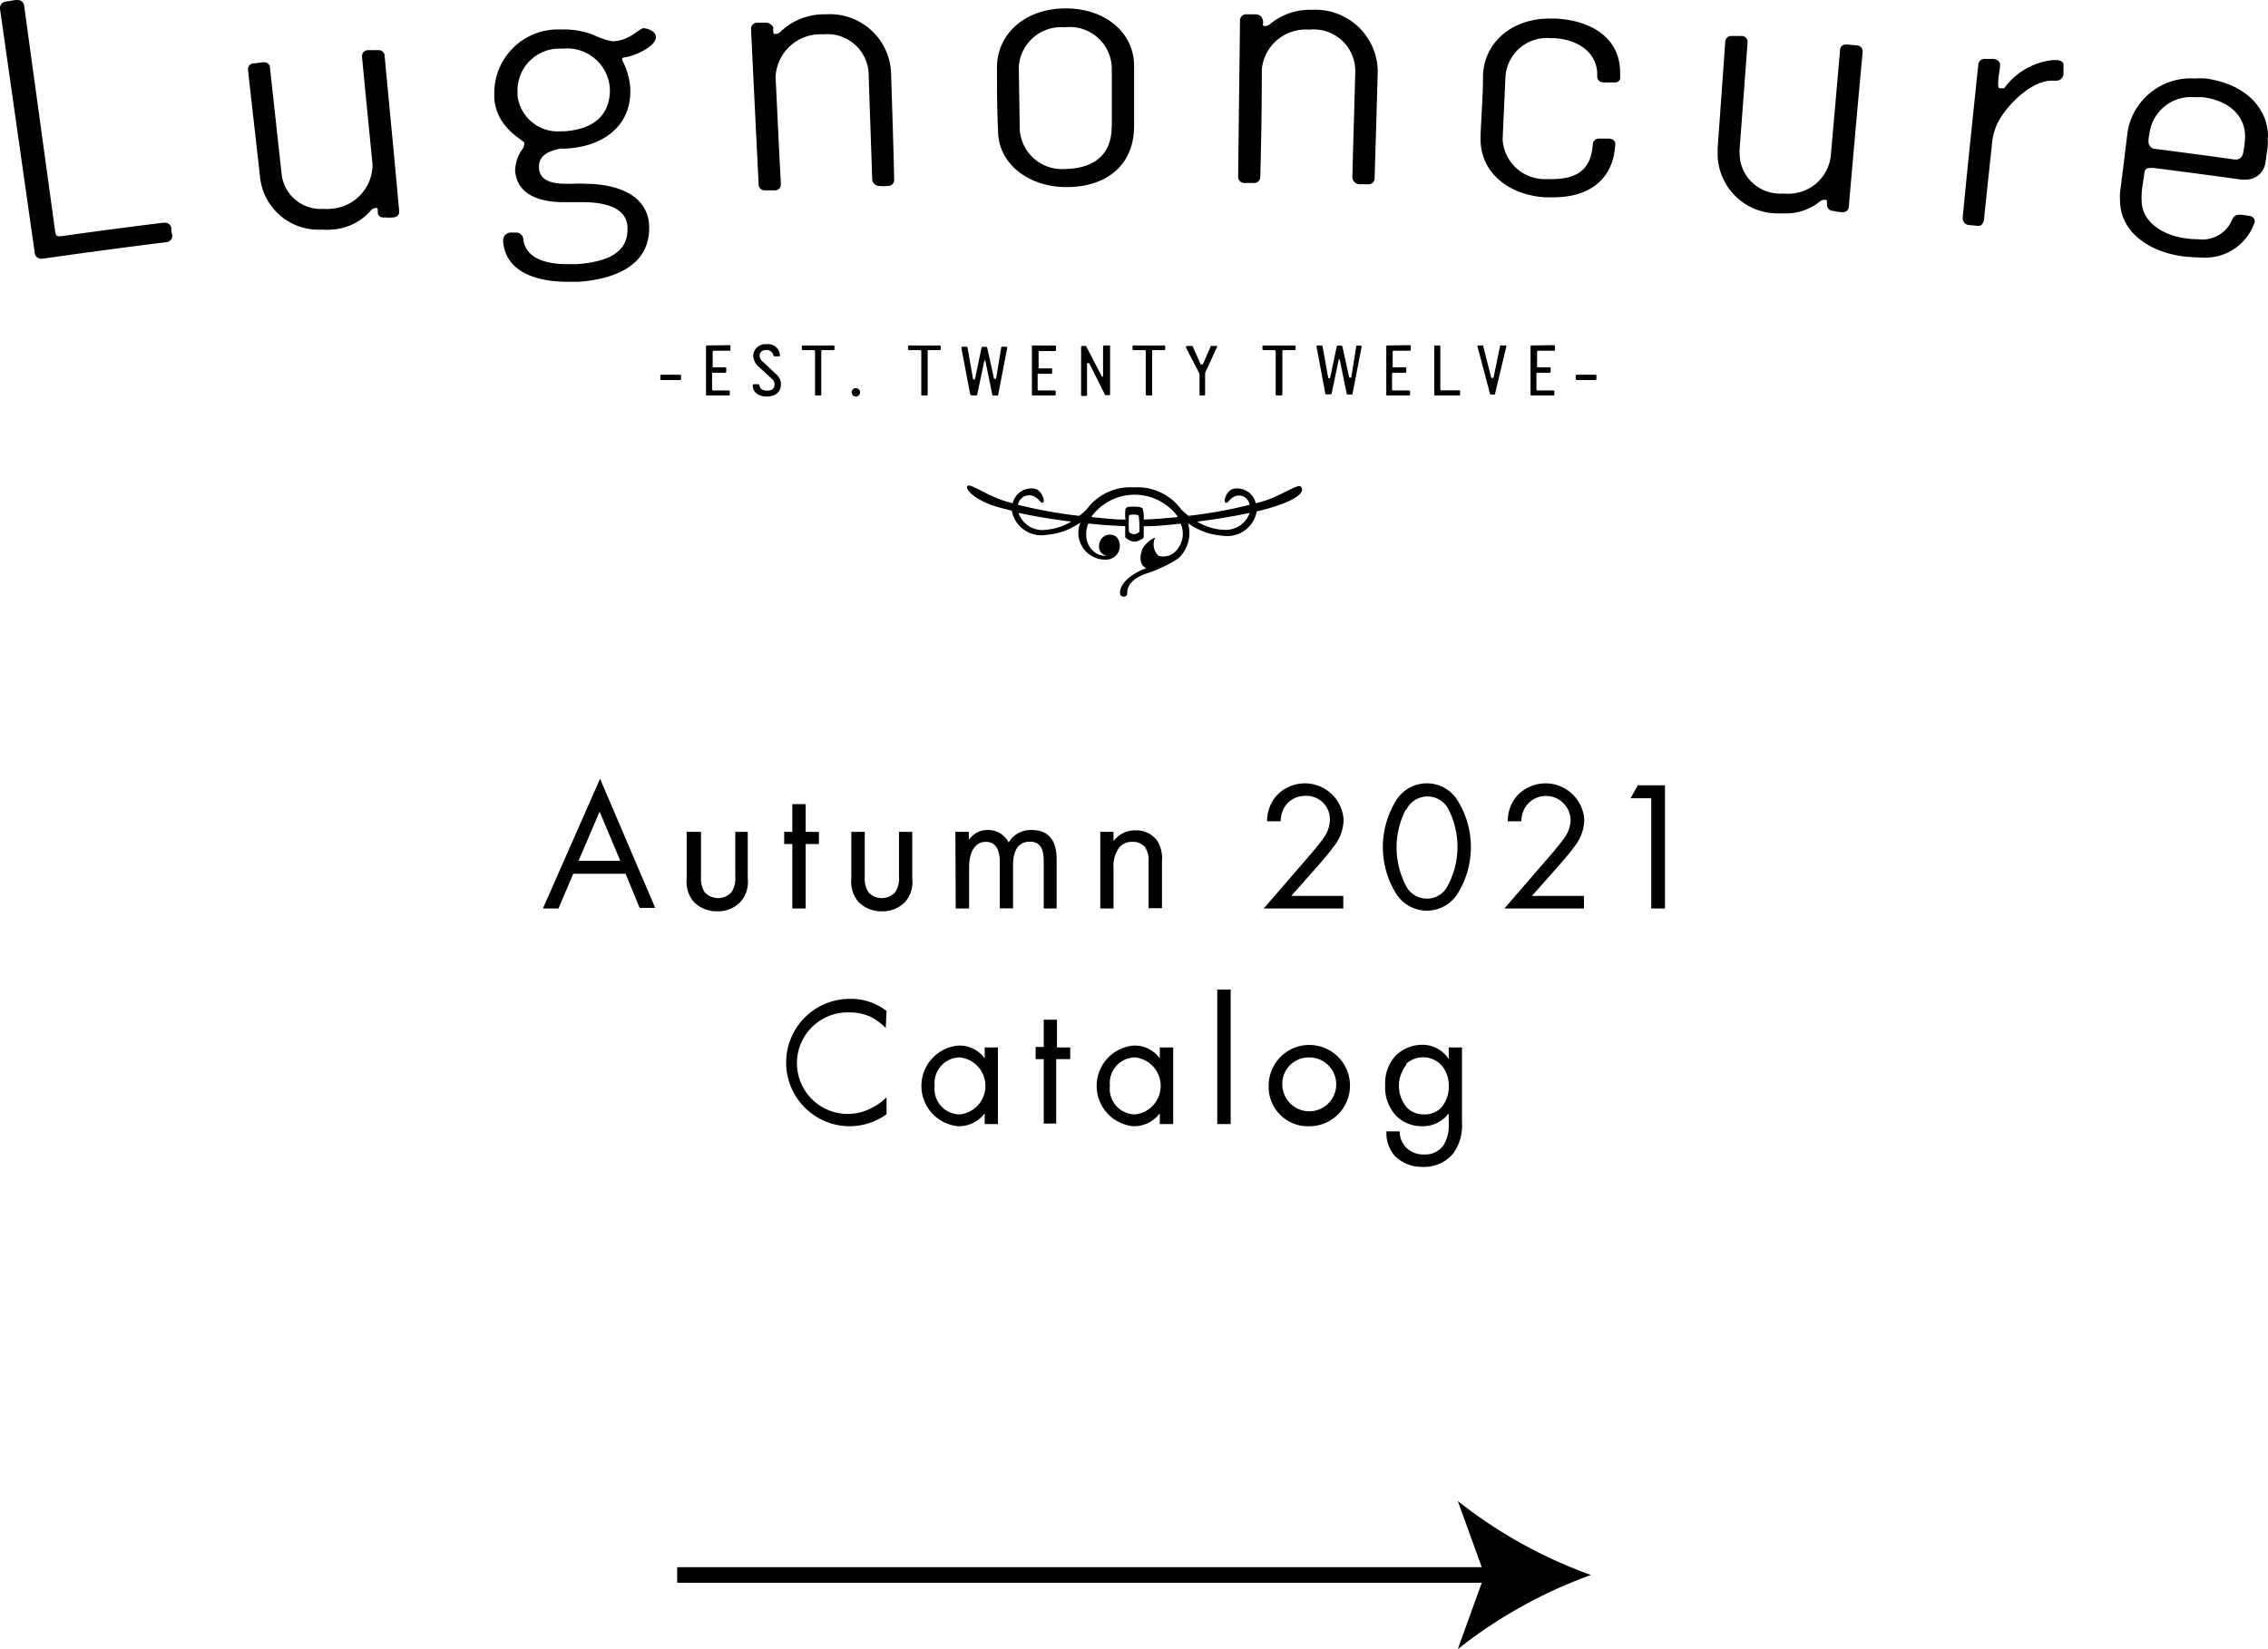 <svg xmlns="http://www.w3.org/2000/svg" width="145.59" height="105.88" viewBox="0 0 145.59 105.88"><defs><style>.cls-1{fill:none;stroke:#000;stroke-miterlimit:10;}.cls-2{fill-rule:evenodd;}</style></defs><g id="レイヤー_2" data-name="レイヤー 2"><g id="レイヤー_1-2" data-name="レイヤー 1"><path d="M40.16,56.1H36.8l-.95,2.23h-1L38.52,50l3.54,8.29h-1Zm-.34-.83-1.33-3.16-1.35,3.16Z"/><path d="M45,56.28a1.69,1.69,0,0,0,.23,1,1.17,1.17,0,0,0,1.73,0,1.64,1.64,0,0,0,.24-1V53.41H48v3a1.94,1.94,0,0,1-.46,1.49,2,2,0,0,1-1.5.61,2.06,2.06,0,0,1-1.51-.61,2,2,0,0,1-.45-1.49v-3H45Z"/><path d="M51.72,54.19v4.14h-.86V54.19h-.52v-.78h.52V51.63h.86v1.78h.85v.78Z"/><path d="M55.51,56.28a1.69,1.69,0,0,0,.23,1,1.17,1.17,0,0,0,1.73,0,1.64,1.64,0,0,0,.24-1V53.41h.85v3a1.94,1.94,0,0,1-.45,1.49,2,2,0,0,1-1.5.61,2.06,2.06,0,0,1-1.51-.61,2,2,0,0,1-.45-1.49v-3h.86Z"/><path d="M61.33,53.41h.86v.52a1.43,1.43,0,0,1,1.22-.64,1.47,1.47,0,0,1,1.34.8,1.64,1.64,0,0,1,1.48-.8c1.46,0,1.6,1.22,1.6,1.92v3.12H67v-3c0-.56-.07-1.29-.88-1.29-1,0-1.09,1-1.09,1.54v2.74h-.85V55.41c0-.34,0-1.36-.89-1.36s-1.08,1-1.08,1.6v2.68h-.86Z"/><path d="M70.63,53.41h.85V54a1.73,1.73,0,0,1,1.41-.69A1.67,1.67,0,0,1,74.3,54a2.16,2.16,0,0,1,.29,1.31v3h-.86v-3a1.49,1.49,0,0,0-.22-.91,1,1,0,0,0-.81-.35,1.07,1.07,0,0,0-.87.38,2.08,2.08,0,0,0-.35,1.33v2.57h-.85Z"/><path d="M81.12,58.33,84,55c.21-.24.74-.87.93-1.15a2.08,2.08,0,0,0,.44-1.21,1.5,1.5,0,0,0-1.58-1.54,1.53,1.53,0,0,0-1.32.7,1.83,1.83,0,0,0-.26.93h-.87a2.46,2.46,0,0,1,.59-1.63,2.49,2.49,0,0,1,4.32,1.55,2.85,2.85,0,0,1-.63,1.7c-.34.46-.76.94-1.08,1.31l-1.65,1.86h3.34v.81Z"/><path d="M89.57,57.29a5.67,5.67,0,0,1,0-5.81,2.32,2.32,0,0,1,4.05,0,5.67,5.67,0,0,1,0,5.81,2.33,2.33,0,0,1-4.05,0ZM90.23,52a5.3,5.3,0,0,0,0,4.82,1.5,1.5,0,0,0,2.73,0A5.3,5.3,0,0,0,93,52a1.51,1.51,0,0,0-2.73,0Z"/><path d="M96.57,58.33,99.45,55c.21-.24.74-.87.93-1.15a2,2,0,0,0,.44-1.21,1.58,1.58,0,0,0-2.89-.84,1.74,1.74,0,0,0-.27.93h-.87a2.46,2.46,0,0,1,.59-1.63,2.49,2.49,0,0,1,4.32,1.55,2.85,2.85,0,0,1-.63,1.7c-.33.46-.76.94-1.08,1.31l-1.65,1.86h3.34v.81Z"/><path d="M106,51.25h-1.33l.47-.83h1.74v7.91H106Z"/><path d="M56.86,66a4,4,0,0,0-1-.73A3.34,3.34,0,0,0,54.47,65,3.26,3.26,0,1,0,56,71.11a3.47,3.47,0,0,0,.91-.66v1.09a4.09,4.09,0,0,1-2.38.77,4.09,4.09,0,1,1,.05-8.18,3.72,3.72,0,0,1,2.33.78Z"/><path d="M63.21,67.25h.85v4.92h-.85v-.69a2.08,2.08,0,0,1-1.69.83,2.6,2.6,0,0,1,0-5.18,2,2,0,0,1,1.69.82ZM60,69.7a1.64,1.64,0,0,0,1.61,1.85,1.84,1.84,0,0,0,0-3.66A1.64,1.64,0,0,0,60,69.7Z"/><path d="M67.8,68v4.14H67V68h-.52v-.78H67V65.47h.85v1.78h.85V68Z"/><path d="M74.45,67.25h.86v4.92h-.86v-.69a2.06,2.06,0,0,1-1.68.83,2.6,2.6,0,0,1,0-5.18,2,2,0,0,1,1.68.82Zm-3.2,2.45a1.64,1.64,0,0,0,1.61,1.85,1.84,1.84,0,0,0,0-3.66A1.64,1.64,0,0,0,71.25,69.7Z"/><path d="M79,63.53v8.64h-.86V63.53Z"/><path d="M81.44,69.73a2.61,2.61,0,1,1,2.61,2.58A2.52,2.52,0,0,1,81.44,69.73Zm.88,0a1.73,1.73,0,1,0,1.73-1.84A1.7,1.7,0,0,0,82.32,69.73Z"/><path d="M93,67.25h.85v4.8A3.12,3.12,0,0,1,93.33,74a2.41,2.41,0,0,1-2,.92,2.48,2.48,0,0,1-1.76-.67A2.21,2.21,0,0,1,89,72.64h.85a1.49,1.49,0,0,0,.38,1,1.52,1.52,0,0,0,1.18.48,1.4,1.4,0,0,0,1.31-.69A2.36,2.36,0,0,0,93,72.19v-.71a2.08,2.08,0,0,1-1.69.83,2.35,2.35,0,0,1-1.68-.66,2.68,2.68,0,0,1-.71-2,2.57,2.57,0,0,1,.71-1.91,2.44,2.44,0,0,1,1.68-.66A2,2,0,0,1,93,68Zm-2.71,1.1a2.15,2.15,0,0,0,.06,2.8,1.51,1.51,0,0,0,1.06.4,1.46,1.46,0,0,0,1.08-.41A2,2,0,0,0,93,69.71a1.91,1.91,0,0,0-.53-1.38,1.61,1.61,0,0,0-2.23,0Z"/><line x1="43.47" y1="101.12" x2="102.13" y2="101.12"/><line class="cls-1" x1="43.47" y1="101.12" x2="96.09" y2="101.12"/><path d="M102.13,101.12a30.45,30.45,0,0,0-8.55,4.76l1.72-4.76-1.72-4.75A30.18,30.18,0,0,0,102.13,101.12Z"/><path class="cls-2" d="M24.69,3.59h0a.37.37,0,0,0-.38-.37H24.2l-.56,0a.38.38,0,0,0-.4.37v.08c.22,2.27.44,4.55.67,6.82a2,2,0,0,1,0,.24,2.85,2.85,0,0,1-2.78,2.68,2.55,2.55,0,0,1-.39,0,2.52,2.52,0,0,1-2.67-2.31l-.75-6.84A.36.36,0,0,0,17,4h-.12l-.56.07a.37.37,0,0,0-.4.36V4.5c.25,2.28.52,4.56.77,6.83a3.77,3.77,0,0,0,4,3.41h0a2.85,2.85,0,0,0,.59,0,3.58,3.58,0,0,0,2.52-1.22.48.48,0,0,1,.32-.17h0c.11,0,.11,0,.13.11a.68.68,0,0,0,0,.12s0,.06,0,.08v0h0v0h0a.33.33,0,0,0,.36.3h.1v0a2.84,2.84,0,0,0,.51,0c.23,0,.41-.14.4-.36h0V13.5C25.32,10.19,25,6.89,24.69,3.59Z"/><path class="cls-2" d="M41.3,1.81v0h0c-.31.05-.86.77-1.9.84H39.3a5.09,5.09,0,0,1-1.21-.41,5.21,5.21,0,0,0-1.88-.35h-.48a4.09,4.09,0,0,0-4,4V6c0,.1,0,.21,0,.32.16,2,2,2.71,1.93,2.87v0h0v0a.74.74,0,0,1-.16.43,2.55,2.55,0,0,0-.43,1.26.34.34,0,0,0,0,.1c.13,1.56,1.65,2,3.1,2h.57c.21,0,.45,0,.68,0,1.33,0,2.79.31,2.86,1.59a1,1,0,0,1,0,.17h0c0,1.5-1.31,2.07-3.24,2.22l-.61,0c-1.34,0-2.63-.34-2.83-1.53,0-.19-.11-.5-.47-.5h0s0,0,0,0,0,0,0,0l-.35,0a.49.49,0,0,0-.48.51v.09c.18,2,2.26,2.56,4.12,2.56h0l.74,0c2.22-.16,4.5-1,4.51-3.41a1.93,1.93,0,0,0,0-.24c-.13-2-2.19-2.64-4.12-2.64l0,0a4.21,4.21,0,0,0-.7,0l-.52,0c-.86,0-1.68-.19-1.73-1v-.11h0c0-.72.64-1,1.38-1.15l.32,0C38.66,9.43,40.4,8.15,40.46,6h0V5.91a2.53,2.53,0,0,0,0-.28,4.6,4.6,0,0,0-.52-1.77.25.25,0,0,1,0-.09h0s0-.07.17-.09c.54-.06,2-.66,2-1.31v0C42.09,2,41.6,1.83,41.3,1.81Zm-5,6.62H36a2.6,2.6,0,0,1-2.78-2.31h0a2.26,2.26,0,0,0,0-.25,2.69,2.69,0,0,1,2.63-2.75h.3a2.75,2.75,0,0,1,3,2.59v.24C39.06,7.46,38.06,8.29,36.25,8.43Z"/><path class="cls-2" d="M57.2,4.65A3.93,3.93,0,0,0,53,.92h-.22A4.05,4.05,0,0,0,50.14,2a.52.52,0,0,1-.32.18h0c-.16,0-.16,0-.18-.12s0-.19,0-.28-.22-.32-.42-.32h-.07l-.51,0a.39.39,0,0,0-.43.38v0q.24,5,.49,10a.38.38,0,0,0,.4.38h.06l.55,0a.38.38,0,0,0,.42-.37h0v0C50,9.51,49.9,7.22,49.79,5a.53.53,0,0,1,0-.12h0A2.88,2.88,0,0,1,52.73,2.2h.16a2.65,2.65,0,0,1,2.87,2.5c.07,2.29.16,4.57.23,6.85a.47.47,0,0,0,.47.39h0v0a2.26,2.26,0,0,0,.51,0,.39.39,0,0,0,.43-.38h0v0C57.35,9.22,57.27,6.94,57.2,4.65ZM53,1Z"/><path class="cls-2" d="M72.8,8.15l0,0,0-.11c0-1.28,0-2.56,0-3.84C72.79,2.14,71,.54,68.42.54h-.06C65.75.56,64,2.22,64,4.33V4.4c0,1.33,0,2.67.07,4,0,2.14,2,3.61,4.37,3.61h.06C71,12,72.77,10.64,72.8,8.15Zm-1.44,0c0,1.66-1,2.67-3,2.7h0A2.71,2.71,0,0,1,65.46,8.3l-.06-4v0a2.72,2.72,0,0,1,2.92-2.55h.05a2.7,2.7,0,0,1,3,2.66c0,1.25,0,2.49,0,3.74Z"/><path class="cls-2" d="M84.26.63h-.1a4,4,0,0,0-2.6.89.52.52,0,0,1-.31.15h0l0,0h0c-.17,0-.17,0-.18-.13l0,0h0a.41.41,0,0,0,0-.23l0,0C81,1,80.8.93,80.59.92h-.51l0,0-.05,0h0a.39.39,0,0,0-.43.4l-.12,10v0a.4.4,0,0,0,.43.43h.57a.39.39,0,0,0,.42-.39Q81,7.89,81,4.45a2.83,2.83,0,0,1,3-2.55h.08A2.67,2.67,0,0,1,87,4.5v.08c-.06,2.28-.13,4.56-.19,6.84h0v0a.49.49,0,0,0,.45.41h.58a.38.38,0,0,0,.4-.39c.07-2.28.14-4.57.2-6.85V4.48A4,4,0,0,0,84.26.63ZM80,1h0Z"/><polygon class="cls-2" points="79.5 11.29 79.51 11.29 79.51 11.28 79.5 11.29"/><path class="cls-2" d="M99.82,1.19h-.33c-2.48,0-4.2,1.56-4.29,3.62,0,1.31-.11,2.62-.16,3.94a1,1,0,0,0,0,.17c0,2.26,1.93,3.63,4.19,3.75h.46c2.41,0,3.89-1.21,4-3.42v0h0c0-.25-.22-.35-.42-.35l-.53,0h-.07a.38.38,0,0,0-.42.34c-.11,1.75-1.12,2.25-2.64,2.26h-.35a2.71,2.71,0,0,1-2.8-2.51h0v-.1l.18-3.95a2.66,2.66,0,0,1,2.89-2.49h.22c1.63.08,2.78,1,2.78,2.31v.16h0a.38.38,0,0,0,.4.37l.62,0h.08A.32.32,0,0,0,104,4.9a2.09,2.09,0,0,0,0-.25h0C104,2.45,102.17,1.3,99.82,1.19Z"/><path class="cls-2" d="M119.16,2.91l-.56-.05h-.11a.35.35,0,0,0-.37.37l-.6,6.82a2.74,2.74,0,0,1-2.93,2.38h-.32a2.59,2.59,0,0,1-2.6-2.6,1.62,1.62,0,0,1,0-.22l.51-6.86V2.67a.37.37,0,0,0-.41-.36l-.56,0h-.07s0,0,0,0a.37.37,0,0,0-.39.37c-.16,2.29-.33,4.58-.49,6.86,0,.11,0,.21,0,.31h0a3.84,3.84,0,0,0,3.86,3.85l.46,0a3.42,3.42,0,0,0,2.24-.76.47.47,0,0,1,.31-.11h0c.13,0,.14,0,.15.12v0l0,.22v0h0a.39.39,0,0,0,.41.37v0a2.55,2.55,0,0,0,.51.08h.1a.36.36,0,0,0,.38-.36c.29-3.31.58-6.61.89-9.92V3.29h0A.39.39,0,0,0,119.16,2.91Zm-1.52,10.63h0Z"/><path class="cls-2" d="M132.06,3.86h0l-.3,0a4.43,4.43,0,0,0-3.07,1.76.14.14,0,0,1-.11.05h-.1c-.16,0-.2,0-.21-.23V5.34c0-.35.08-.72.12-1.08v-.1h0c0-.2-.15-.36-.48-.38l-.33,0h-.17a.4.4,0,0,0-.42.4c-.34,3.27-.69,6.54-1,9.81V14h0a.44.44,0,0,0,.44.45l.5.05H127c.16,0,.33-.12.36-.42.17-1.66.35-3.32.53-5a3.58,3.58,0,0,1,.51-1.48c.55-.92,2-2.43,3.33-2.42H132a.46.46,0,0,0,.46-.39c0-.15,0-.3,0-.44a.53.53,0,0,0,0-.12v0C132.51,4.06,132.36,3.88,132.06,3.86Z"/><path class="cls-2" d="M145.59,8.78c0-1.87-1.49-3.4-4-3.74a5.92,5.92,0,0,0-.71,0h0a4.11,4.11,0,0,0-4.29,3.34c-.17,1.34-.33,2.68-.5,4a3.67,3.67,0,0,0,0,.46c0,2.21,2.1,3.36,4,3.61a9.88,9.88,0,0,0,1.18.08h0a3.34,3.34,0,0,0,3.41-2.12.47.47,0,0,0,.06-.19v0c0-.25-.22-.35-.41-.37l-.43-.06-.15,0h0a.44.44,0,0,0-.44.27,2.08,2.08,0,0,1-2.21,1.3,6,6,0,0,1-.81-.06c-1.38-.18-2.77-1-2.81-2.37h0v-.08a1.53,1.53,0,0,1,0-.3c0-.43.1-.85.15-1.27s.1-.48.43-.5l.16,0c1.88.24,3.78.49,5.66.75a1.1,1.1,0,0,0,.25,0h0a1.26,1.26,0,0,0,1.3-1.12c.05-.34.1-.69.14-1a3.12,3.12,0,0,0,0-.52Zm-1.5.37c0,.2-.05.4-.08.59s-.12.48-.44.5l-.14,0c-1.69-.24-3.38-.46-5.07-.68a.45.45,0,0,1-.44-.45V9c0-.18.06-.37.08-.56a2.69,2.69,0,0,1,2.88-2.2l.54,0c1.81.25,2.69,1.29,2.7,2.51C144.12,8.91,144.1,9,144.09,9.15Z"/><path class="cls-2" d="M11,14.68a.4.4,0,0,0-.4-.38h-.12c-2.2.27-4.39.56-6.59.87H3.82c-.17,0-.23-.06-.27-.25q-1-7.27-2-14.55A.41.41,0,0,0,1.11,0H1L.39.1A.41.41,0,0,0,0,.5a0,0,0,0,0,0,0s0,0,0,.07L2.23,16.24a.41.41,0,0,0,.4.37h.1q4-.57,7.92-1.06a.41.41,0,0,0,.41-.4v-.09C11,14.93,11,14.81,11,14.68Z"/><path class="cls-2" d="M42.46,24.06a.06.06,0,0,0-.07.07v.19c0,.05,0,.08.07.08h1.19c.05,0,.07,0,.07-.08v-.19a.06.06,0,0,0-.07-.07Z"/><path class="cls-2" d="M45.4,22.18a.07.07,0,0,0-.08.07v3.06c0,.06,0,.08.08.08h1.38s.07,0,.07-.08v-.18s0-.06-.07-.06h-1s-.07,0-.07-.08V24a.06.06,0,0,1,.07-.07h.77s.07,0,.07-.06v-.22a.06.06,0,0,0-.07-.07h-.8s0,0,0,0v-1s0-.06.07-.06h1a.06.06,0,0,0,.07-.07v-.22a.06.06,0,0,0-.07-.07Z"/><path class="cls-2" d="M48.94,23.2a.53.53,0,0,1-.18-.37c0-.25.21-.36.45-.36a.44.44,0,0,1,.44.36.11.11,0,0,0,.08.05H50s.07,0,.07-.05a.76.76,0,0,0-.86-.73.78.78,0,0,0-.86.74,1,1,0,0,0,.36.71l.86.79a.45.45,0,0,1,.15.34c0,.3-.2.4-.48.4s-.45-.1-.49-.34c0,0,0-.07-.08-.07h-.28s-.07,0-.07.07c0,.48.43.72.9.72s.91-.23.91-.78a.79.79,0,0,0-.26-.61Z"/><path class="cls-2" d="M51.55,22.18a.07.07,0,0,0-.08.07v.16a.07.07,0,0,0,.08.07h.7s.07,0,.07.09v2.75c0,.05,0,.07.08.07h.25c.05,0,.07,0,.07-.08V22.55c0-.05,0-.07.08-.07h.69a.07.07,0,0,0,.08-.07v-.16a.07.07,0,0,0-.08-.07Z"/><path class="cls-2" d="M54.93,24.92a.27.27,0,1,0,.28.27A.27.27,0,0,0,54.93,24.92Z"/><path class="cls-2" d="M58.37,22.18a.07.07,0,0,0-.08.07v.16a.07.07,0,0,0,.08.07h.7s.07,0,.07.09v2.75c0,.05,0,.07.08.07h.25c.05,0,.08,0,.08-.08V22.55c0-.05,0-.07.07-.07h.69a.07.07,0,0,0,.08-.07v-.16a.07.07,0,0,0-.08-.07Z"/><path class="cls-2" d="M62.4,25.39h.26a.07.07,0,0,0,.07-.05l.46-2.19a.06.06,0,0,1,.06,0,.05.05,0,0,1,0,0l.45,2.2s0,.05.07.05h.23a.07.07,0,0,0,.08-.08l.58-3v0s0-.06-.07-.06h-.25s-.07,0-.07.06l-.33,2s0,0-.07,0-.05,0-.06,0l-.44-2a.07.07,0,0,0-.07-.05h-.22s-.07,0-.07.05l-.42,2a.06.06,0,0,1-.06.05.07.07,0,0,1-.07-.05l-.35-2a.07.07,0,0,0-.08-.06h-.25s-.07,0-.07.06v0l.57,3C62.34,25.36,62.35,25.39,62.4,25.39Z"/><path class="cls-2" d="M66.71,22.54h1a.07.07,0,0,0,.08-.07v-.22a.07.07,0,0,0-.08-.07H66.31a.06.06,0,0,0-.07.07v3.06c0,.06,0,.08.07.08h1.38s.08,0,.08-.08v-.18s0-.06-.08-.06h-1a.07.07,0,0,1-.08-.08V24A.07.07,0,0,1,66.7,24h.77s.07,0,.07-.06v-.22a.06.06,0,0,0-.07-.07h-.8s0,0,0,0v-1S66.66,22.54,66.71,22.54Z"/><path class="cls-2" d="M70.81,22.25v1.87c0,.05,0,.07-.07.07a0,0,0,0,1,0,0l-1-1.93s0-.05-.07-.05h-.2s-.07,0-.07.07v3.06c0,.06,0,.08.07.08h.24c.05,0,.07,0,.07-.08V23.39c0-.05,0-.07.08-.07a.06.06,0,0,1,.06,0l1,2s0,.05.07.05h.19c.06,0,.08,0,.08-.07V22.25c0-.05,0-.07-.08-.07H70.9C70.84,22.18,70.81,22.2,70.81,22.25Z"/><path class="cls-2" d="M73.63,25.39h.25c.05,0,.08,0,.08-.08V22.55c0-.05,0-.07.07-.07h.69a.07.07,0,0,0,.08-.07v-.16a.07.07,0,0,0-.08-.07H72.78a.07.07,0,0,0-.08.07v.16a.07.07,0,0,0,.08.07h.7s.07,0,.07.09v2.75C73.55,25.37,73.58,25.39,73.63,25.39Z"/><path class="cls-2" d="M77.05,25.39h.25s.06,0,.06-.08V24l0-.05.77-1.69a.09.09,0,0,0,0-.05v0a.08.08,0,0,0-.06,0h-.28a.05.05,0,0,0-.06,0l-.52,1.19s0,0-.06,0-.06,0-.07,0l-.53-1.19a.06.06,0,0,0-.06,0h-.27c-.06,0-.08,0-.08.06a.18.18,0,0,0,0,.06L77,24A.13.13,0,0,1,77,24v1.27C77,25.37,77,25.39,77.05,25.39Z"/><path class="cls-2" d="M82,25.39h.25s.07,0,.07-.08V22.55c0-.05,0-.07.08-.07h.69a.07.07,0,0,0,.08-.07v-.16a.07.07,0,0,0-.08-.07H81.12c-.06,0-.08,0-.08.07v.16s0,.07.08.07h.7s.07,0,.07.09v2.75C81.89,25.37,81.92,25.39,82,25.39Z"/><path class="cls-2" d="M87.14,22.18a.07.07,0,0,0-.08.06l-.32,2a.07.07,0,0,1-.07,0s-.06,0-.06,0l-.44-2s0-.05-.08-.05h-.21s-.07,0-.07.05l-.42,2a.06.06,0,0,1-.06.05.07.07,0,0,1-.07-.05l-.36-2s0-.06-.07-.06h-.25s-.07,0-.07.06v0l.56,3c0,.05,0,.08.08.08h.26a.07.07,0,0,0,.07-.05l.46-2.19a.06.06,0,0,1,.06,0s0,0,0,0l.45,2.2a.07.07,0,0,0,.07.05h.23s.07,0,.08-.08l.58-3v0s0-.06-.07-.06Z"/><path class="cls-2" d="M89.06,22.18a.06.06,0,0,0-.07.07v3.06c0,.06,0,.08.07.08h1.38s.08,0,.08-.08v-.18s0-.06-.08-.06h-1a.07.07,0,0,1-.08-.08V24a.07.07,0,0,1,.07-.07h.76c.06,0,.08,0,.08-.06v-.22c0-.05,0-.07-.08-.07h-.79s0,0,0,0v-1s0-.06.08-.06h1a.07.07,0,0,0,.08-.07v-.22a.07.07,0,0,0-.08-.07Z"/><path class="cls-2" d="M92.54,25.06a.07.07,0,0,1-.08-.07V22.25a.07.07,0,0,0-.07-.07h-.24c-.06,0-.08,0-.08.07v3.06c0,.06,0,.08.08.08h1.49c.06,0,.09,0,.09-.08v-.18c0-.05,0-.07-.09-.07Z"/><path class="cls-2" d="M96.36,22.18s0,0-.06,0l-.41,2a.09.09,0,0,1-.18,0l-.51-2s0,0,0,0h-.3s-.06,0-.06.05v0l.82,3.1s0,0,.06,0h.24a0,0,0,0,0,0,0l.74-3.1v0s0-.05-.06-.05Z"/><path class="cls-2" d="M98.32,22.18a.06.06,0,0,0-.07.07v3.06c0,.06,0,.08.07.08H99.7c.06,0,.08,0,.08-.08v-.18s0-.06-.08-.06h-1a.07.07,0,0,1-.07-.08V24a.07.07,0,0,1,.07-.07h.77s.07,0,.07-.06v-.22a.06.06,0,0,0-.07-.07h-.8s0,0,0,0v-1s0-.06.07-.06h1c.06,0,.08,0,.08-.07v-.22s0-.07-.08-.07Z"/><path class="cls-2" d="M101.23,24.06a.07.07,0,0,0-.08.07v.19a.07.07,0,0,0,.08.08h1.18s.07,0,.07-.08v-.19a.06.06,0,0,0-.07-.07Z"/><path class="cls-2" d="M81,32.21l-.39.1a1.22,1.22,0,0,0-1.46-.92c-.45.13-.7.94-.41.89.1,0,.21-.28.54-.42a.7.7,0,0,1,.94.55,30,30,0,0,1-3.92.71,4.35,4.35,0,0,1-.48-.42,3.47,3.47,0,0,0-3-1.41h-.06a3.47,3.47,0,0,0-3,1.41,5.73,5.73,0,0,1-.48.42,29.88,29.88,0,0,1-3.93-.71.72.72,0,0,1,1-.55c.32.14.43.4.54.42.28,0,0-.76-.41-.89a1.23,1.23,0,0,0-1.47.92l-.38-.1c-1.32-.39-2.36-1.22-2.53-1s.58,1,2.19,1.41l.66.17a1.93,1.93,0,0,0,2.23,1.55,4.31,4.31,0,0,0,2.18-.8A1.72,1.72,0,0,0,71,35.93a.88.88,0,0,0,.65-1.48.69.69,0,0,0-1,.23c-.22.46-.08.88.38,1-.87.07-1.62-.9-1.17-2.07.8.09,1.6.14,2.37.17,0,.34,0,.63,0,.69s.28.26.49.3h.23s.47-.17.47-.29,0-.35,0-.69c.76,0,1.56-.08,2.37-.17a1.59,1.59,0,0,1-.25,1.69,1.09,1.09,0,0,1-1.18.37,1,1,0,0,1-.2-1.17s0,0,0,0a1.75,1.75,0,0,0-.82.72c-.2.49-.19,1.06.24,1.25-.28.08-1.72.72-1.68,1.61,0,.29.46.29.46,0,0-.63.51-1,1.15-1.24a8.52,8.52,0,0,0,2.13-1,2.22,2.22,0,0,0,.62-2.26h0a4.28,4.28,0,0,0,2.18.8,1.92,1.92,0,0,0,2.23-1.55l.66-.17c1.61-.45,2.51-1,2.19-1.41C83.35,31,82.31,31.82,81,32.21Zm-15.61.72c1,.22,2.17.41,3.37.56a3.65,3.65,0,0,1-1.58.52A1.62,1.62,0,0,1,65.38,32.93Zm7.76,1.19c0,.06-.22.18-.35.18s-.33-.12-.33-.18a8.72,8.72,0,0,1,0-1c0-.07.16-.08.26-.08h.06c.1,0,.26,0,.31.08A7,7,0,0,1,73.14,34.12Zm.27-.76a2.33,2.33,0,0,0-.06-.69c-.08-.13-.36-.14-.56-.14h-.1c-.16,0-.39,0-.45.14a2.47,2.47,0,0,0,0,.69c-.73,0-1.45-.09-2.17-.16a.06.06,0,0,0,0-.05,3.43,3.43,0,0,1,5.51,0,.13.13,0,0,0,0,.05C74.86,33.27,74.14,33.33,73.41,33.36Zm5,.65a3.65,3.65,0,0,1-1.57-.52c1.19-.15,2.36-.34,3.37-.56A1.63,1.63,0,0,1,78.42,34Z"/></g></g></svg>